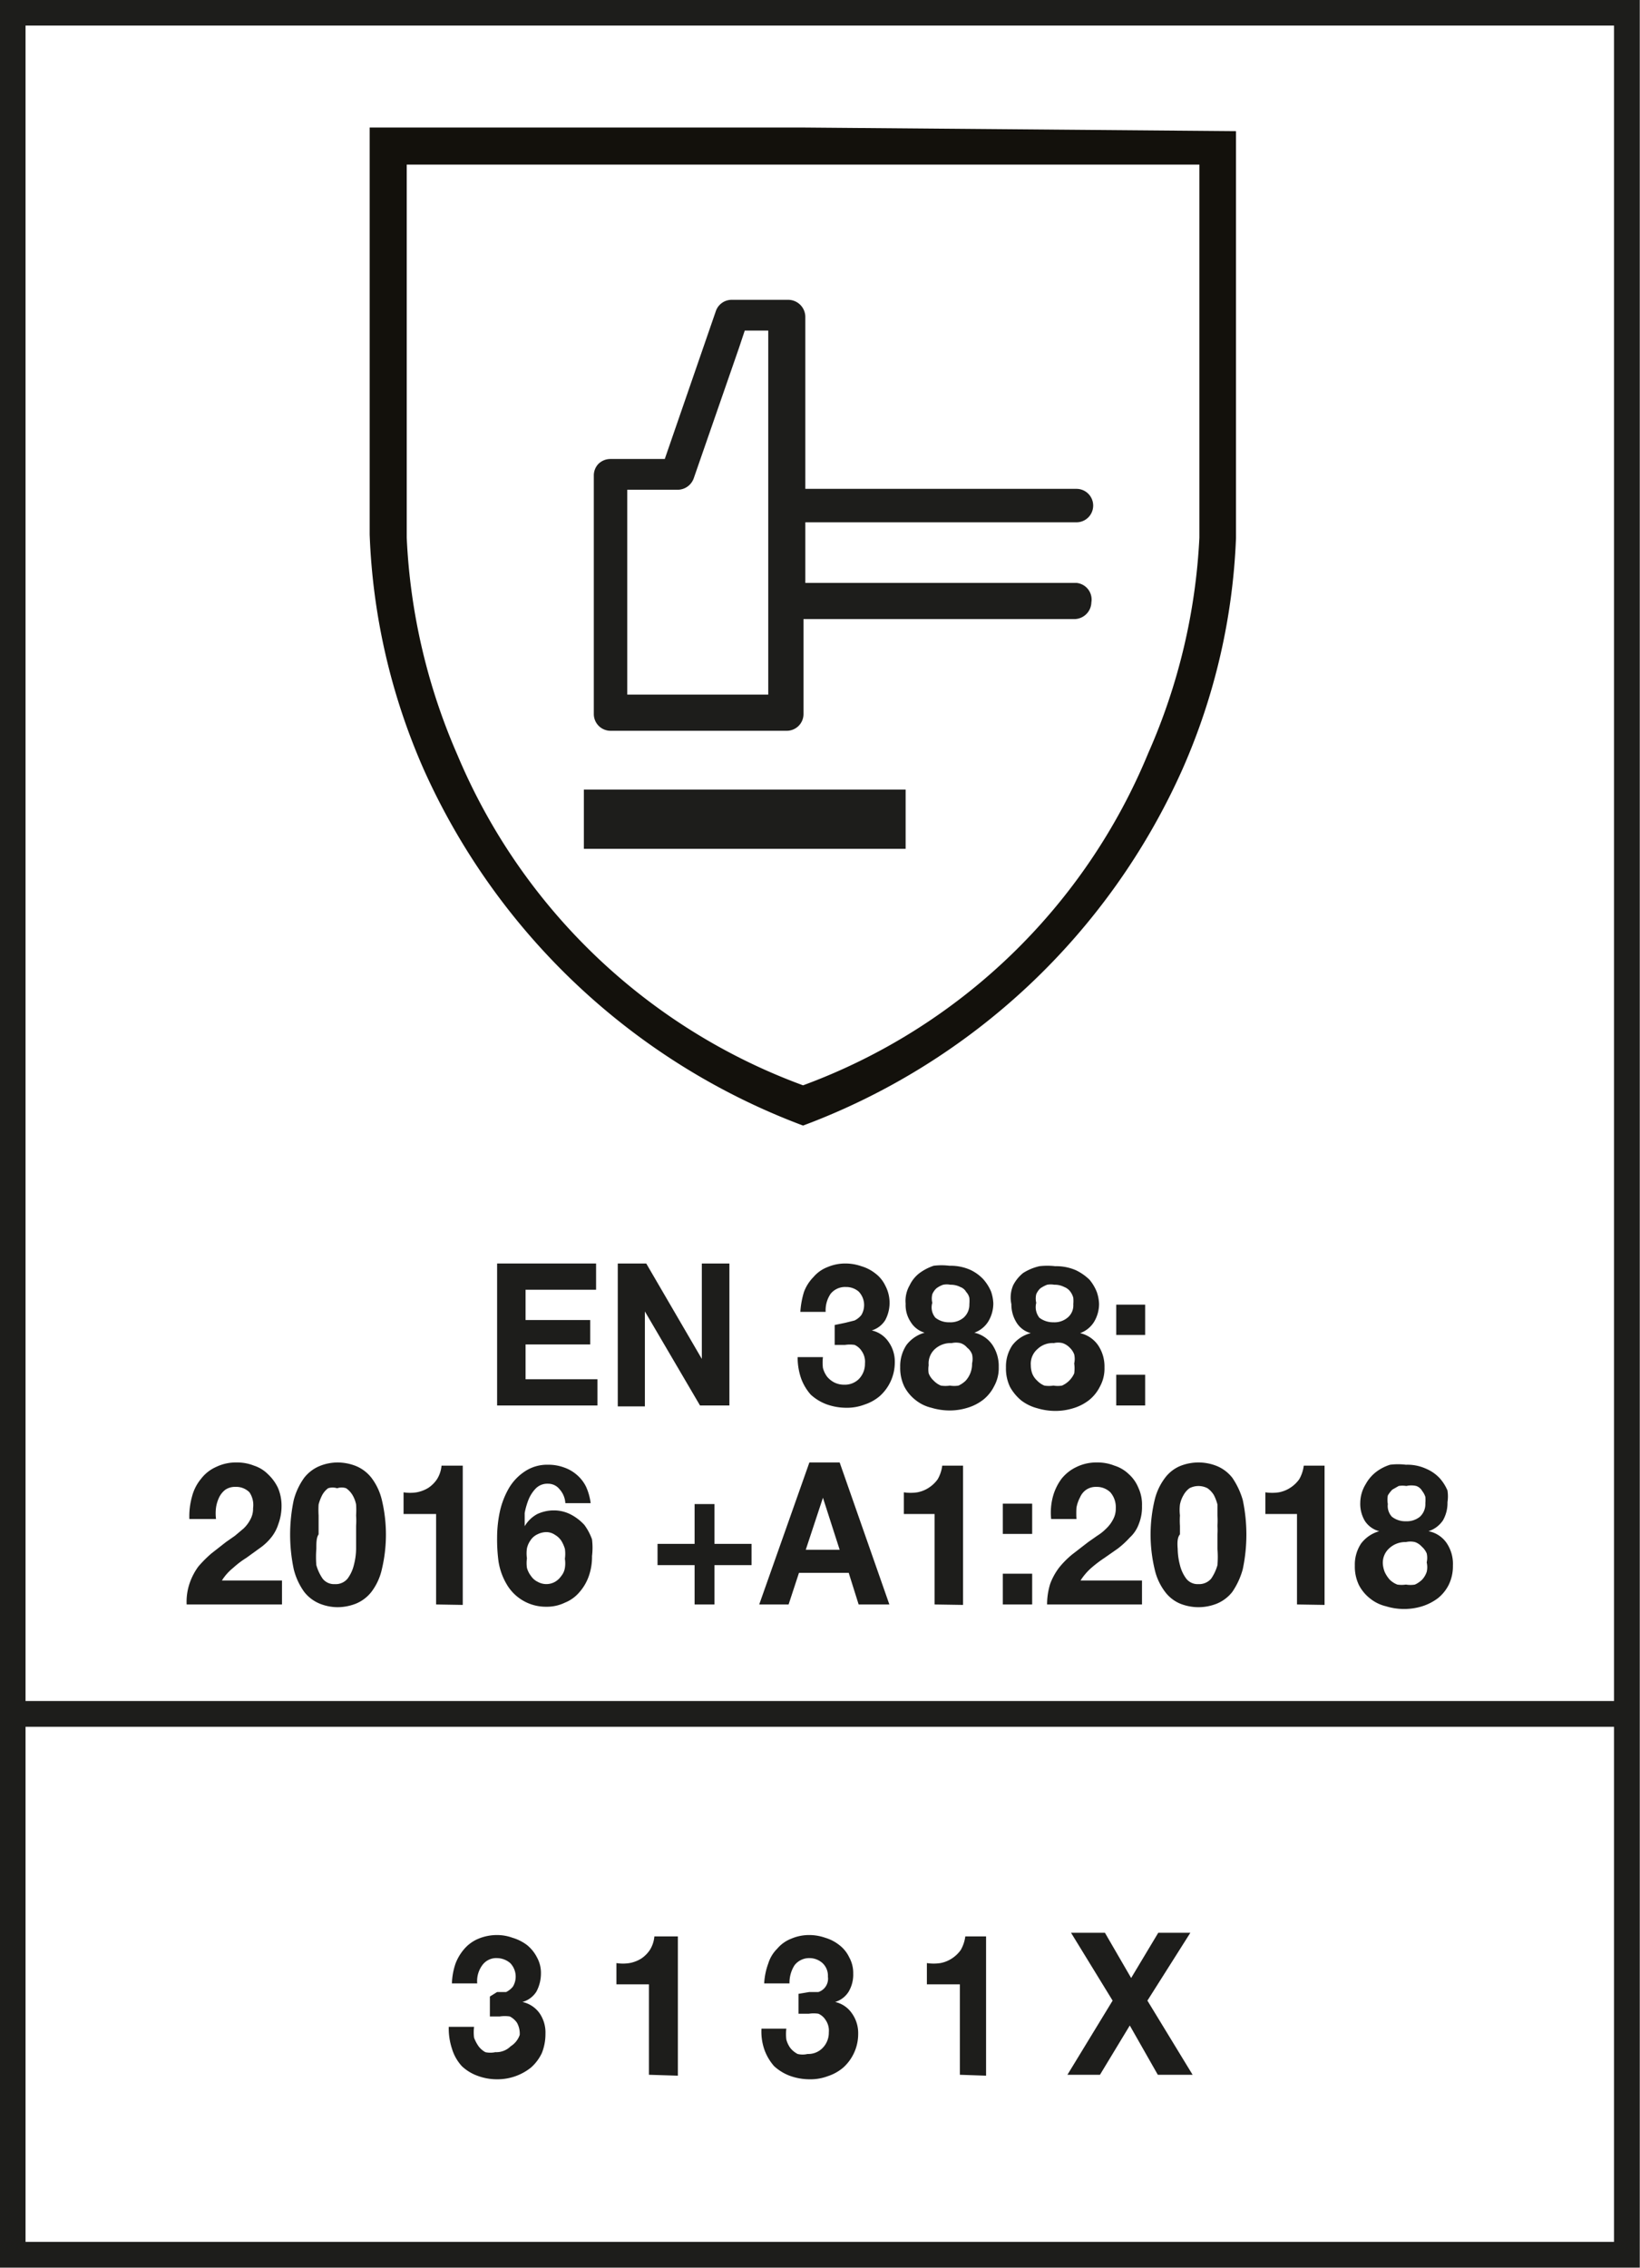 <svg xmlns="http://www.w3.org/2000/svg" viewBox="0 0 36.29 50.15"><defs><style>.cls-1{opacity:0.2;}.cls-2,.cls-3{fill:none;stroke:#1d1d1b;}.cls-2{stroke-width:0.57px;}.cls-3{stroke-width:0.57px;}.cls-4{fill:#13110c;}.cls-5{fill:#1d1d1b;}</style></defs><g id="EN"><rect class="cls-2" x="0.28" y="0.28" width="35.72" height="49.58"/><line class="cls-3" x1="0.5" y1="37.9" x2="36.01" y2="37.9"/><path class="cls-4" d="M17.77,2.82H8.18v9h0A14.15,14.15,0,0,0,9.37,17a14.93,14.93,0,0,0,8.4,7.89A14.89,14.89,0,0,0,26.17,17a14,14,0,0,0,1.18-5.1h0v-9Zm8.77,9.07a13.38,13.38,0,0,1-1.13,4.76A13.18,13.18,0,0,1,17.77,24a13.24,13.24,0,0,1-7.65-7.31A13.49,13.49,0,0,1,9,11.89V3.64H26.54Z"/><rect class="cls-5" x="12.92" y="17.46" width="7.12" height="1.31"/><path class="cls-5" d="M23.82,12.89h-6V11.55h6a.37.37,0,0,0,0-.74h-6V7a.38.38,0,0,0-.37-.37H16.19a.37.37,0,0,0-.35.25l-1.13,3.27H13.5a.38.38,0,0,0-.26.11.37.37,0,0,0-.1.26v5.27a.37.37,0,0,0,.37.37h3.9a.37.37,0,0,0,.37-.37v-2.1h6a.38.38,0,0,0,.37-.37A.37.37,0,0,0,23.82,12.89ZM17,15.36H13.88V10.83H15a.38.38,0,0,0,.35-.25l1-2.88.13-.39H17Z"/><path class="cls-5" d="M13.19,27.94v.58H11.63v.67h1.43v.54H11.63v.77h1.59v.58H11V27.94Z"/><path class="cls-5" d="M14.3,27.94l1.23,2.11h0V27.94h.61v3.14h-.65L14.27,29h0v2.1h-.6V27.94Z"/><path class="cls-5" d="M18.71,29.25l.2-.05a.44.44,0,0,0,.15-.12.43.43,0,0,0-.06-.52.42.42,0,0,0-.28-.1.41.41,0,0,0-.34.15.65.65,0,0,0-.11.4h-.56a1.91,1.91,0,0,1,.08-.44.93.93,0,0,1,.21-.33.77.77,0,0,1,.31-.22,1,1,0,0,1,.4-.08,1.07,1.07,0,0,1,.35.06.92.92,0,0,1,.31.16.73.73,0,0,1,.22.27.81.81,0,0,1,0,.76.53.53,0,0,1-.3.23h0a.61.61,0,0,1,.37.25.75.75,0,0,1,.14.45,1,1,0,0,1-.33.75,1,1,0,0,1-.34.19,1.09,1.09,0,0,1-.4.07,1.29,1.29,0,0,1-.45-.08,1.08,1.08,0,0,1-.34-.21,1.13,1.13,0,0,1-.21-.35,1.42,1.42,0,0,1-.08-.48h.56a1,1,0,0,0,0,.24.56.56,0,0,0,.09.19.51.51,0,0,0,.16.13.48.48,0,0,0,.22.05A.44.44,0,0,0,19,30.5a.48.48,0,0,0,.14-.35.41.41,0,0,0-.07-.27.36.36,0,0,0-.16-.14.72.72,0,0,0-.21,0h-.23v-.44Z"/><path class="cls-5" d="M20.13,28.42a.73.73,0,0,1,.22-.27,1.14,1.14,0,0,1,.31-.16,1.41,1.41,0,0,1,.35,0,1.08,1.08,0,0,1,.46.09.94.94,0,0,1,.29.21,1,1,0,0,1,.17.27.91.91,0,0,1,.05.26.77.77,0,0,1-.11.4.6.6,0,0,1-.31.25h0a.66.66,0,0,1,.4.27.84.84,0,0,1,.14.49.82.82,0,0,1-.1.42.89.89,0,0,1-.24.3,1.06,1.06,0,0,1-.35.18,1.32,1.32,0,0,1-.39.06,1.4,1.4,0,0,1-.41-.06.88.88,0,0,1-.35-.17.91.91,0,0,1-.25-.3.94.94,0,0,1-.09-.43.84.84,0,0,1,.14-.49.76.76,0,0,1,.4-.27h0a.54.54,0,0,1-.31-.24.67.67,0,0,1-.11-.4A.69.69,0,0,1,20.13,28.42Zm.42,1.95a.42.42,0,0,0,.11.16.46.46,0,0,0,.16.11.64.64,0,0,0,.2,0,.58.58,0,0,0,.19,0,.57.57,0,0,0,.16-.11.55.55,0,0,0,.14-.38.45.45,0,0,0,0-.2.33.33,0,0,0-.11-.15.31.31,0,0,0-.15-.1.43.43,0,0,0-.19,0,.52.52,0,0,0-.37.13.43.43,0,0,0-.14.36A.54.54,0,0,0,20.55,30.37Zm.15-1.23a.48.48,0,0,0,.31.1.45.45,0,0,0,.31-.1.38.38,0,0,0,.13-.3.78.78,0,0,0,0-.14.28.28,0,0,0-.07-.13.24.24,0,0,0-.13-.11.45.45,0,0,0-.22-.05.41.41,0,0,0-.16,0,.53.53,0,0,0-.15.08.38.38,0,0,0-.09.13.41.41,0,0,0,0,.19A.35.35,0,0,0,20.7,29.14Z"/><path class="cls-5" d="M22.42,28.42a.84.84,0,0,1,.22-.27A1.14,1.14,0,0,1,23,28a1.48,1.48,0,0,1,.35,0,1.08,1.08,0,0,1,.46.09,1.14,1.14,0,0,1,.3.21,1,1,0,0,1,.16.27.91.91,0,0,1,.05.26.77.77,0,0,1-.11.4.6.6,0,0,1-.31.25h0a.66.66,0,0,1,.4.27.84.84,0,0,1,.14.49.82.82,0,0,1-.1.42.89.89,0,0,1-.24.3,1.06,1.06,0,0,1-.35.18,1.32,1.32,0,0,1-.39.06,1.4,1.4,0,0,1-.41-.06,1,1,0,0,1-.35-.17,1.05,1.05,0,0,1-.25-.3.94.94,0,0,1-.09-.43.84.84,0,0,1,.14-.49.74.74,0,0,1,.41-.27h0a.53.53,0,0,1-.32-.24.75.75,0,0,1-.11-.4A.69.69,0,0,1,22.42,28.42Zm.42,1.95a.42.42,0,0,0,.11.16.46.46,0,0,0,.16.11.64.64,0,0,0,.2,0,.58.58,0,0,0,.19,0,.53.53,0,0,0,.27-.27.78.78,0,0,0,0-.22.45.45,0,0,0,0-.2.4.4,0,0,0-.1-.15.39.39,0,0,0-.16-.1.41.41,0,0,0-.19,0,.48.48,0,0,0-.36.13.43.43,0,0,0-.15.36A.54.54,0,0,0,22.84,30.37ZM23,29.14a.5.5,0,0,0,.31.1.45.45,0,0,0,.31-.1.35.35,0,0,0,.13-.3.78.78,0,0,0,0-.14.38.38,0,0,0-.06-.13.3.3,0,0,0-.14-.11.45.45,0,0,0-.22-.05.45.45,0,0,0-.16,0,.71.71,0,0,0-.15.08.38.38,0,0,0-.09.13.41.41,0,0,0,0,.19A.38.38,0,0,0,23,29.14Z"/><path class="cls-5" d="M24.7,29.52v-.67h.64v.67Zm.64.88v.68H24.7V30.4Z"/><path class="cls-5" d="M4.25,33.09a1,1,0,0,1,.2-.39.85.85,0,0,1,.33-.26,1,1,0,0,1,.46-.1,1,1,0,0,1,.38.07.77.77,0,0,1,.31.19,1,1,0,0,1,.22.3,1,1,0,0,1,.08.4,1.15,1.15,0,0,1-.07.4A.91.91,0,0,1,6,34a1.2,1.2,0,0,1-.26.24l-.29.21a2,2,0,0,0-.29.22,1.12,1.12,0,0,0-.25.28H6.24v.53H4.13A1.27,1.27,0,0,1,4.2,35a1.37,1.37,0,0,1,.19-.36,2.65,2.65,0,0,1,.29-.29L5,34.1l.2-.14.19-.16a.75.75,0,0,0,.15-.2.49.49,0,0,0,.06-.25A.5.5,0,0,0,5.52,33a.41.41,0,0,0-.31-.12.38.38,0,0,0-.22.06.47.47,0,0,0-.14.17.78.78,0,0,0-.07.23,1,1,0,0,0,0,.25H4.19A1.63,1.63,0,0,1,4.25,33.09Z"/><path class="cls-5" d="M6.5,33.17a1.49,1.49,0,0,1,.23-.49.84.84,0,0,1,.34-.26,1.06,1.06,0,0,1,.4-.08,1.11,1.11,0,0,1,.41.08.84.84,0,0,1,.34.26,1.31,1.31,0,0,1,.23.49,3.3,3.3,0,0,1,0,1.53,1.29,1.29,0,0,1-.23.5.84.84,0,0,1-.34.26,1.11,1.11,0,0,1-.41.08,1.06,1.06,0,0,1-.4-.08.84.84,0,0,1-.34-.26,1.45,1.45,0,0,1-.23-.5,3.7,3.7,0,0,1,0-1.53ZM7,34.25a2.23,2.23,0,0,0,0,.36,1,1,0,0,0,.14.3.32.32,0,0,0,.27.12.34.34,0,0,0,.28-.12.83.83,0,0,0,.14-.3,1.49,1.49,0,0,0,.05-.36c0-.13,0-.23,0-.32v-.19a1.79,1.79,0,0,0,0-.23,2,2,0,0,0,0-.24.66.66,0,0,0-.08-.21.5.5,0,0,0-.14-.15.31.31,0,0,0-.2,0,.33.33,0,0,0-.2,0,.47.47,0,0,0-.13.15,1,1,0,0,0-.08.21,2,2,0,0,0,0,.24c0,.08,0,.15,0,.23v.19C7,34,7,34.12,7,34.25Z"/><path class="cls-5" d="M9.65,35.48v-2H8.93V33a.93.93,0,0,0,.29,0,.74.74,0,0,0,.26-.1.69.69,0,0,0,.19-.19.67.67,0,0,0,.1-.3h.47v3.08Z"/><path class="cls-5" d="M12.38,32.93a.32.32,0,0,0-.25-.12.36.36,0,0,0-.27.1.78.78,0,0,0-.16.24,1.58,1.58,0,0,0-.09.31c0,.11,0,.2,0,.29h0a.72.72,0,0,1,.28-.27.87.87,0,0,1,.37-.08.81.81,0,0,1,.37.09,1.09,1.09,0,0,1,.3.23,1.23,1.23,0,0,1,.17.32,1.5,1.5,0,0,1,0,.37,1.27,1.27,0,0,1-.07.44,1.07,1.07,0,0,1-.21.36.82.82,0,0,1-.32.23.91.91,0,0,1-.41.09,1,1,0,0,1-.88-.5,1.41,1.41,0,0,1-.18-.51A3.68,3.68,0,0,1,11,34a2.76,2.76,0,0,1,.06-.57,1.81,1.81,0,0,1,.2-.52,1.13,1.13,0,0,1,.35-.37.89.89,0,0,1,.52-.15,1,1,0,0,1,.35.06.85.85,0,0,1,.28.16.82.82,0,0,1,.21.27,1.26,1.26,0,0,1,.1.36h-.56A.5.5,0,0,0,12.38,32.93Zm-.49,1a.37.37,0,0,0-.15.13.49.49,0,0,0-.08.18.78.78,0,0,0,0,.22.76.76,0,0,0,0,.21.51.51,0,0,0,.09.18.37.37,0,0,0,.15.13.39.39,0,0,0,.38,0,.43.43,0,0,0,.14-.13.37.37,0,0,0,.08-.18.64.64,0,0,0,0-.2.78.78,0,0,0,0-.22.75.75,0,0,0-.08-.18.43.43,0,0,0-.14-.13.34.34,0,0,0-.2-.06A.46.46,0,0,0,11.89,33.93Z"/><path class="cls-5" d="M16.63,34.14v.47h-.82v.87h-.44v-.87h-.82v-.47h.82v-.88h.44v.88Z"/><path class="cls-5" d="M18.58,32.34l1.1,3.14H19l-.22-.7h-1.1l-.23.7H16.8l1.11-3.14Zm0,1.93-.37-1.15h0l-.38,1.15Z"/><path class="cls-5" d="M20.68,35.48v-2H20V33a1,1,0,0,0,.3,0,.69.69,0,0,0,.25-.1.72.72,0,0,0,.2-.19.81.81,0,0,0,.1-.3h.46v3.08Z"/><path class="cls-5" d="M22.19,33.92v-.67h.65v.67Zm.65.88v.68h-.65V34.8Z"/><path class="cls-5" d="M23.3,33.09a1.18,1.18,0,0,1,.19-.39.93.93,0,0,1,.33-.26,1,1,0,0,1,.46-.1,1,1,0,0,1,.38.07.8.8,0,0,1,.32.19.81.81,0,0,1,.21.3.87.87,0,0,1,.08.4,1,1,0,0,1-.07.4A.75.75,0,0,1,25,34a2,2,0,0,1-.26.24l-.3.21a2.77,2.77,0,0,0-.29.22,1.31,1.31,0,0,0-.24.28h1.36v.53H23.17a1.53,1.53,0,0,1,.07-.46,1.39,1.39,0,0,1,.2-.36,2,2,0,0,1,.29-.29l.35-.27.2-.14a1.08,1.08,0,0,0,.2-.16.75.75,0,0,0,.15-.2.49.49,0,0,0,.06-.25.5.5,0,0,0-.12-.35.43.43,0,0,0-.31-.12.38.38,0,0,0-.22.06.39.39,0,0,0-.14.17.78.78,0,0,0-.08.23,2,2,0,0,0,0,.25h-.56A1.38,1.38,0,0,1,23.3,33.09Z"/><path class="cls-5" d="M25.55,33.17a1.31,1.31,0,0,1,.23-.49.81.81,0,0,1,.33-.26,1.09,1.09,0,0,1,.82,0,.84.84,0,0,1,.34.26,1.72,1.72,0,0,1,.23.49,3.7,3.7,0,0,1,0,1.53,1.66,1.66,0,0,1-.23.5.84.84,0,0,1-.34.26,1.09,1.09,0,0,1-.82,0,.81.81,0,0,1-.33-.26,1.29,1.29,0,0,1-.23-.5,3.3,3.3,0,0,1,0-1.53Zm.51,1.08a1.49,1.49,0,0,0,.05.36.83.83,0,0,0,.14.3.32.32,0,0,0,.27.12.35.35,0,0,0,.28-.12,1,1,0,0,0,.14-.3,2.23,2.23,0,0,0,0-.36c0-.13,0-.23,0-.32a1.34,1.34,0,0,0,0-.19,1.77,1.77,0,0,0,0-.23c0-.08,0-.16,0-.24a1,1,0,0,0-.08-.21.5.5,0,0,0-.14-.15.43.43,0,0,0-.4,0,.47.47,0,0,0-.13.15.66.66,0,0,0-.08.21,1,1,0,0,0,0,.24,1.79,1.79,0,0,0,0,.23v.19C26.05,34,26.05,34.12,26.06,34.25Z"/><path class="cls-5" d="M28.7,35.48v-2H28V33a1,1,0,0,0,.3,0,.69.69,0,0,0,.25-.1.72.72,0,0,0,.2-.19.81.81,0,0,0,.1-.3h.46v3.08Z"/><path class="cls-5" d="M30.22,32.82a.87.87,0,0,1,.23-.27,1,1,0,0,1,.31-.16,1.41,1.41,0,0,1,.35,0,1,1,0,0,1,.45.09.88.88,0,0,1,.3.21,1,1,0,0,1,.17.27.87.87,0,0,1,0,.26.77.77,0,0,1-.1.4.61.61,0,0,1-.32.24h0a.63.63,0,0,1,.4.26.82.82,0,0,1,.14.5.93.93,0,0,1-.09.42.89.89,0,0,1-.24.3,1.16,1.16,0,0,1-.35.18,1.36,1.36,0,0,1-.8,0,.88.88,0,0,1-.35-.17.91.91,0,0,1-.25-.3.94.94,0,0,1-.09-.43.84.84,0,0,1,.14-.49.76.76,0,0,1,.4-.27h0a.54.54,0,0,1-.32-.23.74.74,0,0,1-.1-.4A.8.8,0,0,1,30.22,32.82Zm.42,1.94a.71.71,0,0,0,.11.17.5.5,0,0,0,.17.11.63.63,0,0,0,.19,0,.6.6,0,0,0,.2,0,.57.57,0,0,0,.16-.11.48.48,0,0,0,.1-.17.46.46,0,0,0,0-.21.45.45,0,0,0,0-.2.42.42,0,0,0-.11-.15.36.36,0,0,0-.15-.1.45.45,0,0,0-.2,0,.52.52,0,0,0-.36.13.43.43,0,0,0-.15.36A.65.65,0,0,0,30.64,34.76Zm.16-1.22a.48.48,0,0,0,.31.1.46.46,0,0,0,.31-.1.38.38,0,0,0,.12-.3.71.71,0,0,0,0-.14.42.42,0,0,0-.07-.13.24.24,0,0,0-.13-.11.48.48,0,0,0-.22,0,.51.51,0,0,0-.17,0l-.14.08a.64.64,0,0,0-.1.13.58.58,0,0,0,0,.19A.35.35,0,0,0,30.8,33.54Z"/><path class="cls-5" d="M11,44.05l.2,0a.44.44,0,0,0,.15-.12.43.43,0,0,0-.06-.52.46.46,0,0,0-.29-.11.38.38,0,0,0-.33.16.59.59,0,0,0-.11.4H10a1.5,1.5,0,0,1,.08-.44,1.08,1.08,0,0,1,.2-.33.84.84,0,0,1,.31-.22,1.07,1.07,0,0,1,.41-.08,1,1,0,0,1,.34.06,1,1,0,0,1,.32.16.84.84,0,0,1,.22.27.71.71,0,0,1,.09.36.85.85,0,0,1-.1.4.53.53,0,0,1-.31.23h0a.63.63,0,0,1,.38.25.75.75,0,0,1,.13.45,1.14,1.14,0,0,1-.08.43,1,1,0,0,1-.24.32,1.19,1.19,0,0,1-.75.26,1.23,1.23,0,0,1-.44-.08,1,1,0,0,1-.34-.21A1,1,0,0,1,10,45.3a1.43,1.43,0,0,1-.07-.48h.56a1,1,0,0,0,0,.24.85.85,0,0,0,.1.19.47.47,0,0,0,.15.13.51.51,0,0,0,.22,0,.45.45,0,0,0,.34-.13A.48.48,0,0,0,11.5,45a.49.49,0,0,0-.06-.27.43.43,0,0,0-.16-.14.79.79,0,0,0-.22,0h-.22v-.44Z"/><path class="cls-5" d="M14.36,45.88v-2h-.72v-.47a.93.93,0,0,0,.29,0,.74.74,0,0,0,.26-.1.69.69,0,0,0,.19-.19.67.67,0,0,0,.1-.3H15v3.08Z"/><path class="cls-5" d="M17.91,44.05l.2,0a.31.31,0,0,0,.21-.34.38.38,0,0,0-.12-.3.43.43,0,0,0-.28-.11.41.41,0,0,0-.34.16.72.72,0,0,0-.11.4h-.56a1.49,1.49,0,0,1,.09-.44.79.79,0,0,1,.2-.33.77.77,0,0,1,.31-.22,1,1,0,0,1,.4-.08,1.07,1.07,0,0,1,.35.06.92.92,0,0,1,.31.16.73.73,0,0,1,.22.27.71.71,0,0,1,.09.36.74.74,0,0,1-.1.4.53.53,0,0,1-.3.23h0a.61.61,0,0,1,.37.25.75.75,0,0,1,.14.45,1,1,0,0,1-.33.75,1,1,0,0,1-.34.19,1.09,1.09,0,0,1-.4.07,1.29,1.29,0,0,1-.45-.08,1.08,1.08,0,0,1-.34-.21,1.13,1.13,0,0,1-.21-.35,1.21,1.21,0,0,1-.07-.48h.55a1,1,0,0,0,0,.24.56.56,0,0,0,.09.19.51.51,0,0,0,.16.13.48.48,0,0,0,.22,0,.44.44,0,0,0,.33-.13.48.48,0,0,0,.14-.35.41.41,0,0,0-.07-.27.36.36,0,0,0-.16-.14.72.72,0,0,0-.21,0h-.23v-.44Z"/><path class="cls-5" d="M21.24,45.88v-2h-.73v-.47a1,1,0,0,0,.3,0,.69.69,0,0,0,.25-.1.72.72,0,0,0,.2-.19.81.81,0,0,0,.1-.3h.46v3.08Z"/><path class="cls-5" d="M23.7,42.74h.75l.58,1,.6-1h.71l-.95,1.5,1,1.64h-.77L25,44.79l-.66,1.09h-.72l1-1.64Z"/></g></svg>